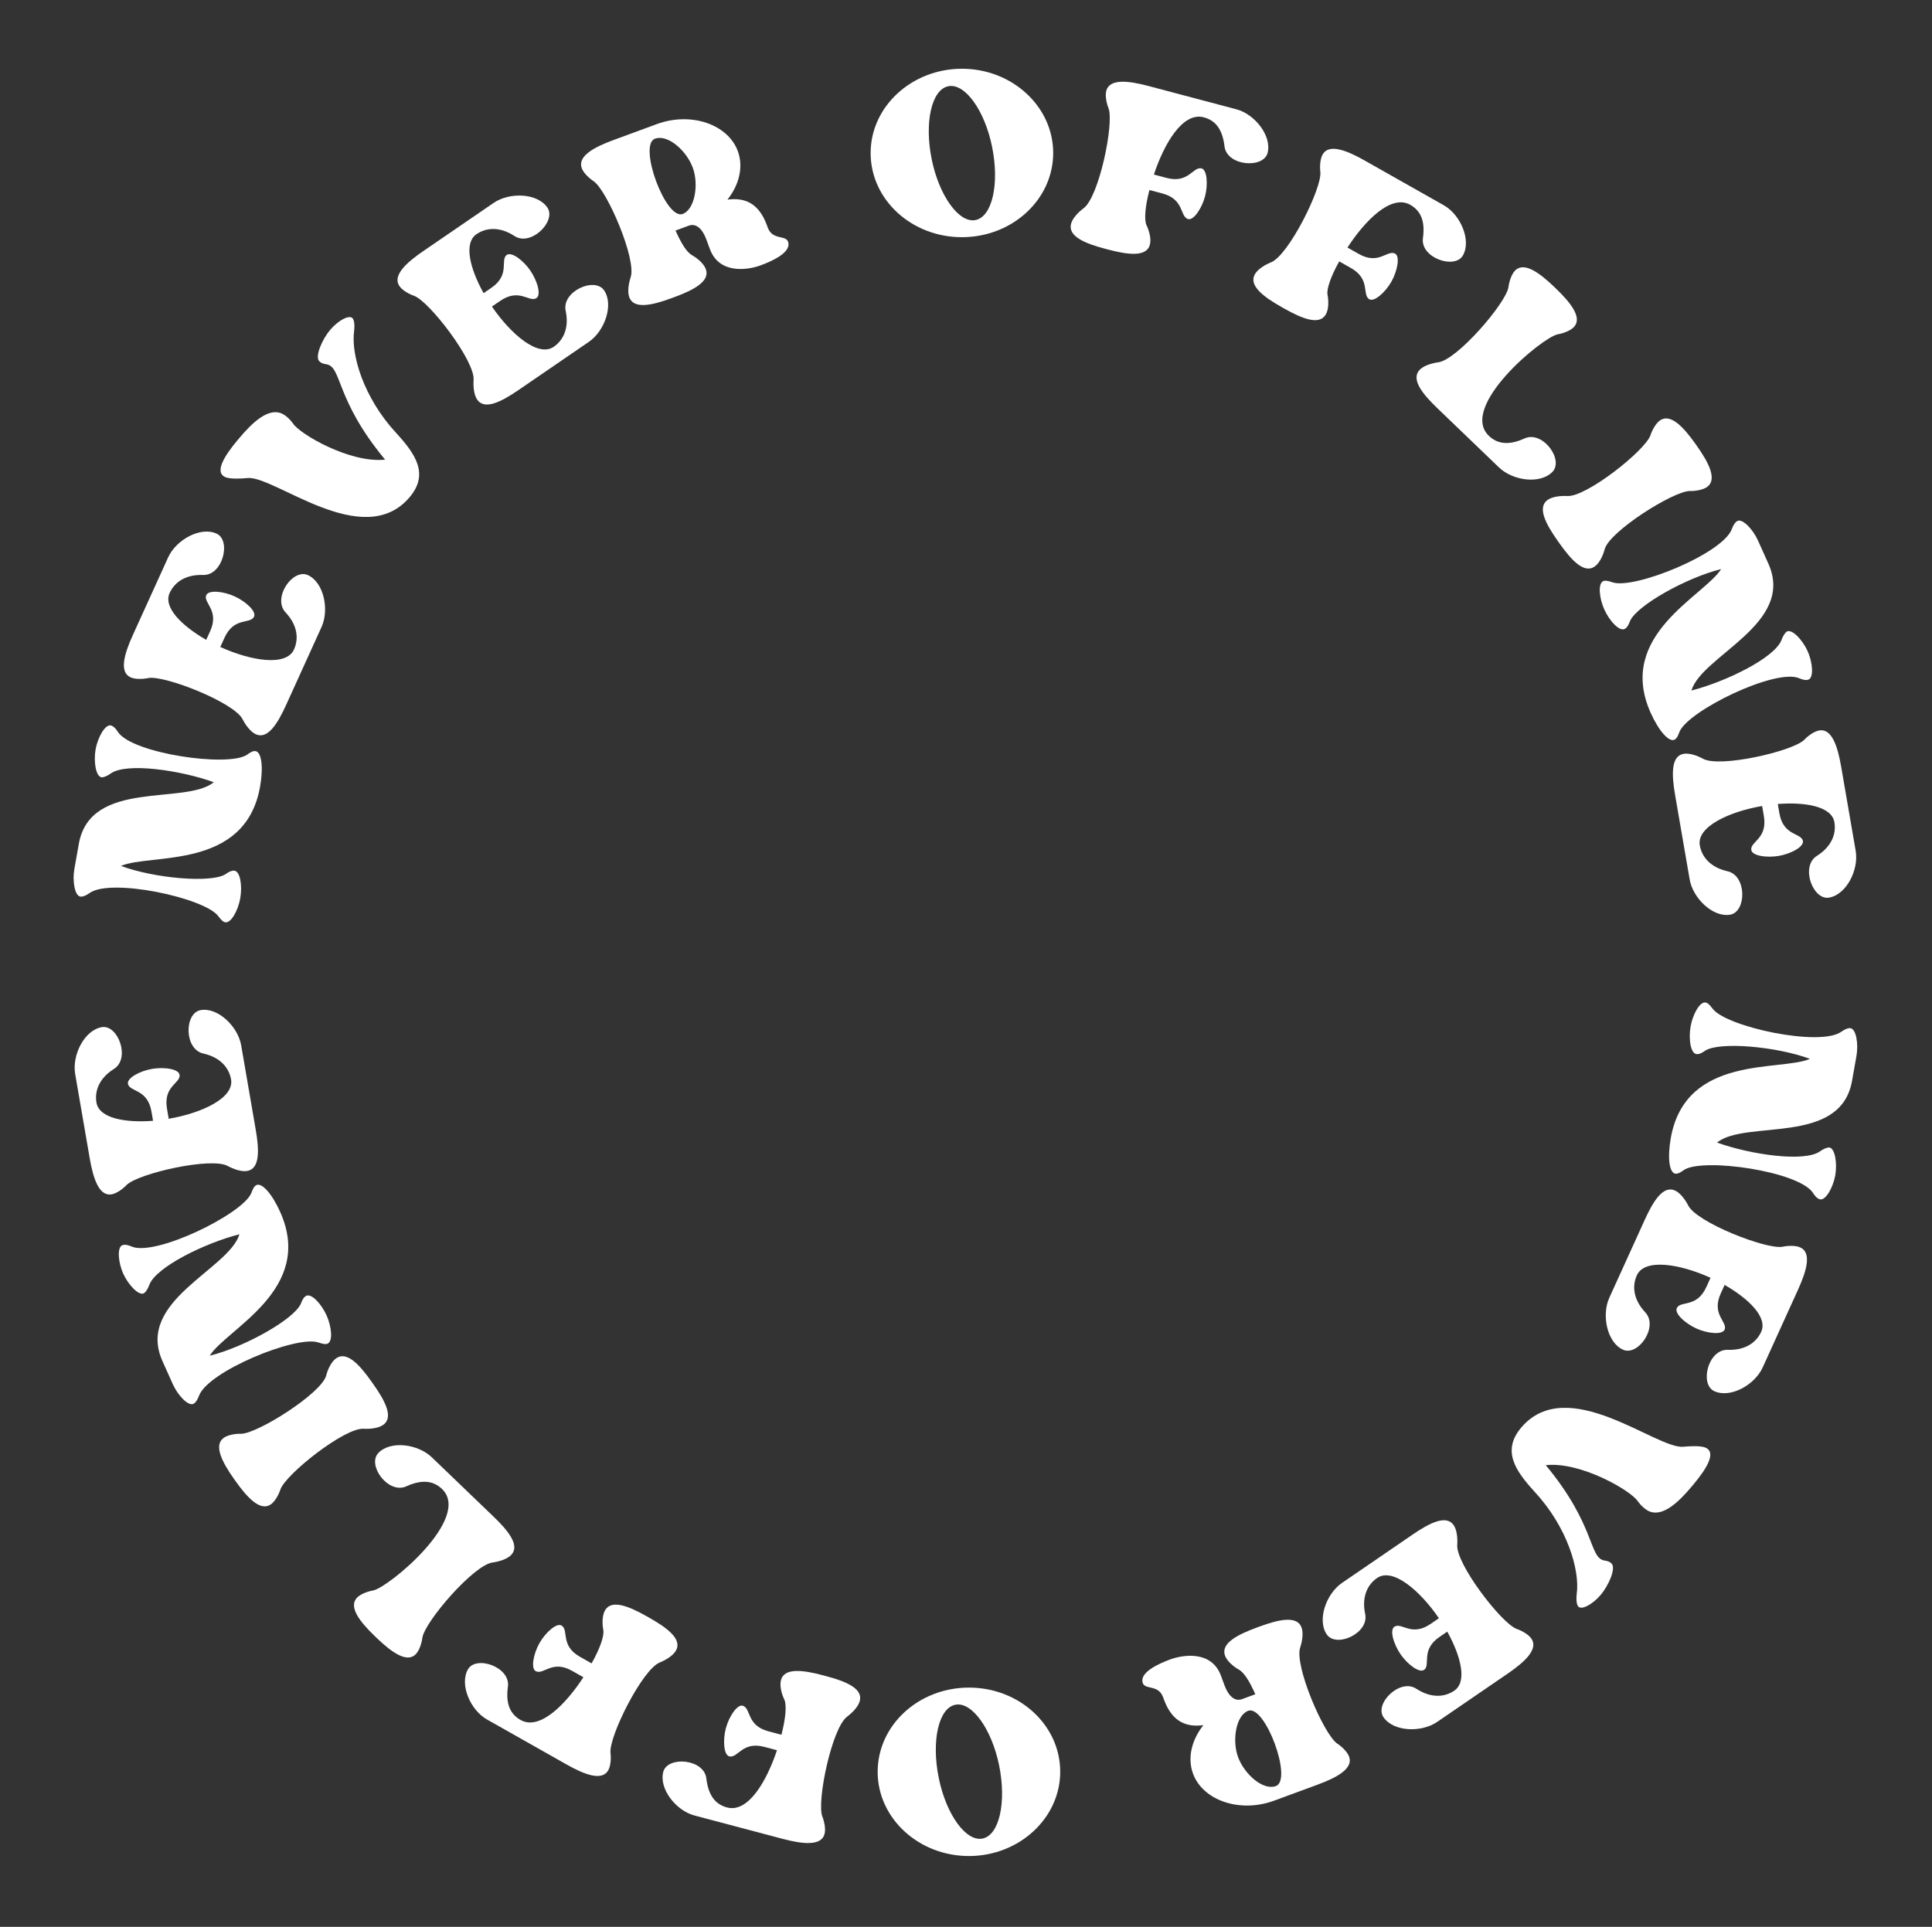 <svg width="806" height="804" viewBox="0 0 806 804" fill="none" xmlns="http://www.w3.org/2000/svg">
<rect x="0" y="0" width="806" height="804" fill="#333333" stroke="none"/>
<path d="M102.881 315.033C94.726 320.126 55.357 314.418 49.259 305.516C48.377 304.079 47.421 303.056 46.342 302.723C43.91 302.007 40.766 307.705 39.885 312.668C38.98 317.768 39.971 324.2 42.501 324.365C43.653 324.285 44.903 323.653 46.201 322.746C52.718 318.073 75.309 321.372 89.205 326.397C77.249 336.077 37.708 324.936 32.888 352.091L31.029 362.568C30.148 367.53 31.139 373.962 33.669 374.127C34.797 374.185 36.046 373.554 37.345 372.647C46.158 366.248 85.062 374.575 90.967 382.163C91.898 383.324 92.692 384.46 93.77 384.794C96.34 385.534 99.347 379.812 100.227 374.849C101.133 369.749 100.279 363.341 97.587 363.29C96.46 363.232 95.348 363.888 94.049 364.795C87.979 368.552 64.454 366.51 50.445 361.322C62.77 355.973 102.282 363.27 108.497 328.257C109.964 319.987 109.111 313.579 106.443 313.39C105.316 313.332 104.18 314.125 102.881 315.033Z" fill="white"/>
<path d="M70.772 247.441C72.799 242.98 77.376 239.677 84.652 239.908C92.936 240.29 96.584 225.493 90.339 222.655C83.584 219.586 73.458 225.287 70.156 232.553L55.387 265.054C51.854 272.829 49.63 280.43 54.474 282.631C56.513 283.558 59.827 283.372 61.878 282.92C68.598 281.668 97.843 293.112 101.239 300.191C102.386 302.404 104.437 305.335 106.731 306.378C111.702 308.636 115.838 301.904 119.371 294.129L134.14 261.628C137.442 254.363 135.077 242.985 128.449 239.973C122.076 237.077 113.457 249.615 119.193 255.604C124.153 260.934 124.675 266.553 122.647 271.014C119.404 278.152 104.782 275.813 91.908 269.963L93.646 266.139C97.584 257.472 104.085 260.426 105.857 257.541C107.34 255.293 102.543 250.96 97.827 248.817C93.238 246.732 86.819 245.968 85.974 248.505C84.966 251.738 91.594 254.75 87.655 263.417L86.034 266.986C75.791 261.101 68.05 253.432 70.772 247.441Z" fill="white"/>
<path d="M137.746 137.638C134.415 141.605 131.522 148.316 133.002 150.473C133.68 151.407 134.808 151.806 136.116 151.99C142.762 153 139.665 166.487 160.652 191.785C145.983 193.362 125.038 181.078 122.276 176.747C121.259 175.346 119.278 173.133 117.022 172.336C111.597 170.524 105.428 176.13 99.847 182.777L99.127 183.635C93.635 190.175 89.002 197.436 94.426 199.249C96.772 199.938 100.627 199.702 103.191 199.478C114.309 198.211 151.601 230.434 170.955 207.382C179.057 197.732 173.262 189.394 165.353 180.742C151.534 165.849 146.384 147.815 147.728 138.159C147.951 136.152 147.903 134.467 147.406 133.318C146.376 130.625 140.987 133.778 137.746 137.638Z" fill="white"/>
<path d="M198.794 97.705C202.837 94.936 208.462 94.478 214.569 98.44C221.461 103.053 232.238 92.278 228.362 86.618C224.17 80.496 212.554 80.136 205.97 84.645L176.515 104.817C169.469 109.642 163.633 114.996 166.639 119.385C167.905 121.233 170.837 122.789 172.825 123.463C179.224 125.869 198.329 150.794 197.572 158.608C197.409 161.096 197.648 164.665 199.072 166.744C202.157 171.249 209.179 167.628 216.225 162.803L245.68 142.631C252.264 138.123 256.127 127.163 252.014 121.156C248.059 115.381 234.196 121.65 236.006 129.743C237.492 136.87 235.032 141.949 230.989 144.717C224.52 149.147 213.217 139.58 205.228 127.913L208.693 125.54C216.548 120.161 220.582 126.052 223.592 124.5C226.024 123.344 224.16 117.154 221.234 112.88C218.386 108.722 213.288 104.747 211.252 106.481C208.717 108.726 212.83 114.732 204.975 120.111L201.741 122.326C196.02 111.99 193.365 101.422 198.794 97.705Z" fill="white"/>
<path d="M320.317 95.001L319.93 93.95C316.447 84.491 310.445 82.374 303.476 83.299C308.379 77.167 310.226 69.624 307.807 63.056C303.695 51.889 288.291 46.521 273.971 51.794L255.842 58.47C247.828 61.421 240.858 65.181 242.696 70.174C243.47 72.276 245.931 74.502 247.694 75.644C253.308 79.544 265.721 108.392 263.072 115.782C262.304 118.154 261.66 121.673 262.531 124.038C264.418 129.161 272.113 127.372 280.127 124.421L281.31 123.985C289.324 121.034 296.342 117.406 294.455 112.282C293.585 109.917 290.812 107.656 288.559 106.397C286.436 105.09 284.342 101.833 281.819 96.198L287.337 94.166C290.358 93.053 292.999 95.363 294.692 99.961L296.144 103.902C300.111 114.675 312.183 112.617 317.307 110.73C322.43 108.843 329.808 105.38 328.882 101.246C328.198 97.768 322.349 100.519 320.317 95.001ZM273.231 57.885C278.617 55.902 286.408 62.879 289.021 69.974C291.585 76.937 289.917 87.397 284.793 89.284C277.699 91.897 266.136 60.498 273.231 57.885Z" fill="white"/>
<path d="M401.18 28.689C380.18 28.757 363.151 44.632 363.214 63.952C363.277 83.412 380.408 99.037 401.408 98.969C422.407 98.901 439.437 83.165 439.374 63.706C439.311 44.386 422.18 28.621 401.18 28.689ZM406.984 91.811C400.129 93.233 391.832 81.78 388.702 66.53C385.573 51.14 388.608 37.41 395.604 35.987C402.459 34.565 410.756 45.878 413.886 61.268C417.015 76.658 413.98 90.388 406.984 91.811Z" fill="white"/>
<path d="M515.823 45.608L479.013 35.856C470.757 33.669 462.892 32.745 461.53 37.887C460.956 40.053 461.692 43.289 462.48 45.236C464.835 51.653 458.428 82.397 452.015 86.926C450.024 88.426 447.476 90.937 446.831 93.373C445.433 98.651 452.76 101.606 461.016 103.793L462.234 104.116C470.489 106.303 478.318 107.363 479.717 102.085C480.362 99.649 479.391 96.206 478.269 93.881C477.282 91.592 477.769 85.927 479.526 79.296L484.939 80.73C494.006 83.132 492.178 90.034 495.454 91.337C497.782 92.388 501.39 86.971 502.716 81.964C504.042 76.956 503.59 70.464 501.046 70.225C497.556 69.734 495.727 76.636 486.66 74.234L481.382 72.836C485.671 59.924 493.396 46.619 502.193 48.949C507.065 50.239 510.002 53.914 510.852 61.091C511.858 69.323 527.055 70.453 528.812 63.821C530.676 56.784 523.537 47.651 515.823 45.608Z" fill="white"/>
<path d="M602.35 85.662L569.203 66.917C561.769 62.713 554.394 59.829 551.775 64.459C550.672 66.409 550.565 69.726 550.835 71.809C551.491 78.613 537.516 106.737 530.165 109.497C527.86 110.445 524.76 112.23 523.519 114.423C520.832 119.176 527.173 123.888 534.607 128.092L535.704 128.712C543.137 132.916 550.444 135.922 553.132 131.17C554.372 128.976 554.304 125.399 553.807 122.866C553.431 120.402 555.335 115.045 558.712 109.074L563.586 111.831C571.751 116.448 568.236 122.663 571.076 124.751C573.063 126.358 577.923 122.029 580.473 117.52C583.023 113.011 584.227 106.616 581.827 105.741C578.574 104.384 575.059 110.599 566.894 105.981L562.142 103.293C569.558 91.886 580.397 80.967 588.318 85.447C592.705 87.928 594.617 92.226 593.624 99.385C592.515 107.603 606.932 112.54 610.309 106.569C613.893 100.232 609.296 89.59 602.35 85.662Z" fill="white"/>
<path d="M636.005 182.949C629.43 185.951 624.664 185.253 621.131 181.858C608.513 169.732 643.191 140.923 649.796 139.505C651.869 139.167 655.017 138.114 656.569 136.499C660.255 132.663 655.379 126.423 649.221 120.505L648.313 119.632C642.155 113.715 635.727 109.09 632.04 112.925C630.488 114.54 629.561 117.727 629.306 119.812C628.252 126.565 607.732 150.34 599.927 151.188C597.459 151.534 594.012 152.494 592.266 154.311C588.483 158.247 593.456 164.387 599.613 170.304L625.353 195.042C631.208 200.669 642.623 202.125 647.668 196.876C652.518 191.829 643.561 179.531 636.005 182.949Z" fill="white"/>
<path d="M712.154 203.204C716.496 200.131 712.881 193.084 707.948 186.113L707.22 185.085C702.287 178.114 696.844 172.362 692.501 175.435C690.673 176.729 689.162 179.684 688.519 181.683C686.212 188.118 661.585 207.605 653.76 206.969C651.27 206.844 647.705 207.138 645.648 208.594C641.191 211.748 644.92 218.713 649.853 225.684L650.581 226.713C655.514 233.684 660.843 239.517 665.3 236.363C667.357 234.907 668.82 231.642 669.449 229.139C671.533 221.661 698.101 204.917 704.937 204.881C707.036 204.939 710.325 204.498 712.154 203.204Z" fill="white"/>
<path d="M700.715 305.22C704.594 296.422 740.356 279 750.405 282.931C751.943 283.622 753.308 283.93 754.388 283.6C756.801 282.824 756.196 276.344 754.134 271.745C752.014 267.019 747.576 262.258 745.392 263.545C744.484 264.259 743.806 265.484 743.243 266.964C740.483 274.493 719.948 284.471 705.632 288.131C710.073 273.404 749.034 260.377 737.746 235.212L733.391 225.504C731.329 220.906 726.891 216.145 724.707 217.432C723.742 218.018 723.064 219.243 722.501 220.723C718.811 230.97 681.961 245.966 672.811 243.012C671.388 242.576 670.092 242.083 669.013 242.414C666.472 243.247 667.204 249.67 669.267 254.268C671.387 258.995 675.697 263.813 677.952 262.341C678.916 261.755 679.467 260.587 680.03 259.107C682.936 252.587 703.537 241.044 718.038 237.455C710.856 248.809 674.08 264.998 688.634 297.444C692.072 305.108 696.382 309.926 698.694 308.582C699.659 307.996 700.152 306.701 700.715 305.22Z" fill="white"/>
<path d="M765.278 343.05C766.111 347.878 764.184 353.183 758.038 357.084C750.973 361.428 756.279 375.714 763.039 374.548C770.351 373.287 775.517 362.878 774.161 355.014L768.093 319.833C766.641 311.418 764.205 303.882 758.962 304.786C756.755 305.167 754.12 307.184 752.678 308.711C747.826 313.526 717.208 320.512 710.419 316.569C708.225 315.384 704.881 314.114 702.398 314.542C697.017 315.47 697.384 323.363 698.835 331.779L704.903 366.959C706.26 374.823 714.614 382.901 721.788 381.663C728.686 380.473 728.761 365.259 720.65 363.533C713.552 361.916 709.96 357.563 709.127 352.734C707.794 345.008 721.2 338.718 735.135 336.315L735.848 340.454C737.466 349.835 730.43 351.049 730.588 354.431C730.626 357.124 737.029 358.009 742.134 357.128C747.101 356.271 752.838 353.293 752.11 350.719C751.125 347.48 743.951 348.717 742.333 339.335L741.666 335.472C753.446 334.577 764.159 336.565 765.278 343.05Z" fill="white"/>
<path d="M702.638 488.109C710.794 483.015 750.162 488.723 756.26 497.625C757.143 499.062 758.099 500.085 759.177 500.418C761.609 501.134 764.754 495.436 765.634 490.474C766.54 485.373 765.548 478.941 763.018 478.776C761.867 478.856 760.617 479.488 759.318 480.395C752.802 485.068 730.21 481.769 716.315 476.744C728.27 467.064 767.812 478.205 772.631 451.05L774.491 440.573C775.371 435.611 774.38 429.179 771.85 429.014C770.723 428.956 769.473 429.588 768.175 430.495C759.361 436.893 720.458 428.566 714.553 420.978C713.621 419.817 712.828 418.681 711.749 418.347C709.179 417.607 706.173 423.329 705.292 428.292C704.387 433.392 705.24 439.8 707.933 439.851C709.06 439.909 710.172 439.253 711.47 438.346C717.54 434.589 741.065 436.632 755.074 441.82C742.75 447.168 703.237 439.871 697.023 474.884C695.555 483.155 696.408 489.562 699.076 489.751C700.204 489.809 701.34 489.016 702.638 488.109Z" fill="white"/>
<path d="M734.747 555.7C732.72 560.161 728.144 563.464 720.868 563.233C712.583 562.851 708.935 577.648 715.181 580.486C721.936 583.555 732.062 577.854 735.363 570.589L750.132 538.087C753.665 530.312 755.889 522.711 751.046 520.51C749.006 519.583 745.693 519.769 743.642 520.221C736.922 521.473 707.676 510.029 704.281 502.95C703.134 500.737 701.082 497.806 698.788 496.763C693.817 494.505 689.682 501.237 686.149 509.012L671.379 541.513C668.078 548.779 670.443 560.156 677.071 563.168C683.444 566.064 692.063 553.526 686.327 547.537C681.367 542.208 680.845 536.588 682.872 532.127C686.116 524.99 700.738 527.328 713.611 533.178L711.874 537.002C707.935 545.669 701.435 542.715 699.662 545.6C698.18 547.848 702.977 552.181 707.693 554.324C712.281 556.409 718.7 557.173 719.546 554.636C720.553 551.403 713.926 548.391 717.864 539.724L719.486 536.155C729.729 542.04 737.47 549.71 734.747 555.7Z" fill="white"/>
<path d="M667.774 665.503C671.104 661.536 673.997 654.825 672.517 652.668C671.84 651.734 670.712 651.335 669.404 651.151C662.757 650.141 665.854 636.654 644.868 611.356C659.536 609.779 680.481 622.063 683.244 626.394C684.26 627.796 686.242 630.008 688.498 630.805C693.922 632.617 700.091 627.011 705.673 620.364L706.393 619.506C711.884 612.966 716.518 605.705 711.093 603.893C708.747 603.203 704.893 603.439 702.329 603.663C691.21 604.931 653.919 572.707 634.564 595.759C626.462 605.409 632.257 613.748 640.166 622.399C653.985 637.292 659.135 655.326 657.791 664.983C657.569 666.989 657.616 668.674 658.114 669.824C659.144 672.516 664.533 669.363 667.774 665.503Z" fill="white"/>
<path d="M606.726 705.437C602.683 708.205 597.058 708.664 590.951 704.701C584.059 700.088 573.281 710.863 577.157 716.523C581.35 722.645 592.965 723.005 599.549 718.496L629.004 698.325C636.051 693.499 641.886 688.145 638.88 683.756C637.615 681.908 634.683 680.352 632.694 679.678C626.296 677.272 607.19 652.347 607.947 644.533C608.111 642.045 607.872 638.476 606.448 636.397C603.363 631.892 596.341 635.513 589.295 640.338L559.839 660.51C553.255 665.019 549.392 675.978 553.506 681.985C557.461 687.761 571.323 681.491 569.514 673.398C568.027 666.271 570.488 661.192 574.531 658.424C580.999 653.994 592.302 663.561 600.292 675.228L596.826 677.601C588.972 682.98 584.937 677.089 581.928 678.641C579.496 679.797 581.359 685.987 584.286 690.261C587.134 694.419 592.231 698.394 594.268 696.66C596.803 694.415 592.689 688.409 600.544 683.03L603.778 680.815C609.499 691.151 612.155 701.719 606.726 705.437Z" fill="white"/>
<path d="M485.203 708.14L485.59 709.191C489.073 718.65 495.074 720.767 502.044 719.842C497.141 725.974 495.293 733.517 497.712 740.085C501.824 751.252 517.228 756.62 531.548 751.347L549.678 744.671C557.692 741.72 564.662 737.96 562.823 732.967C562.049 730.865 559.588 728.638 557.825 727.497C552.212 723.597 539.799 694.749 542.448 687.359C543.216 684.987 543.859 681.468 542.988 679.103C541.102 673.98 533.406 675.769 525.392 678.72L524.21 679.156C516.196 682.107 509.177 685.735 511.064 690.859C511.935 693.224 514.707 695.485 516.961 696.744C519.083 698.051 521.178 701.308 523.701 706.943L518.183 708.975C515.161 710.088 512.52 707.778 510.827 703.18L509.376 699.239C505.409 688.466 493.336 690.524 488.213 692.411C483.089 694.298 475.711 697.761 476.637 701.895C477.321 705.373 483.171 702.622 485.203 708.14ZM532.289 745.256C526.902 747.239 519.111 740.262 516.499 733.167C513.935 726.204 515.603 715.744 520.726 713.857C527.821 711.244 539.383 742.643 532.289 745.256Z" fill="white"/>
<path d="M404.339 774.452C425.339 774.384 442.368 758.509 442.306 739.189C442.243 719.729 425.112 704.104 404.112 704.172C383.112 704.24 366.083 719.976 366.146 739.435C366.208 758.755 383.34 774.52 404.339 774.452ZM398.535 711.33C405.391 709.908 413.688 721.361 416.817 736.611C419.947 752.001 416.911 765.731 409.916 767.154C403.06 768.576 394.764 757.263 391.634 741.873C388.504 726.483 391.54 712.753 398.535 711.33Z" fill="white"/>
<path d="M289.697 757.533L326.507 767.285C334.762 769.471 342.628 770.396 343.99 765.254C344.564 763.088 343.828 759.852 343.04 757.906C340.685 751.488 347.091 720.744 353.505 716.215C355.495 714.715 358.043 712.204 358.689 709.768C360.087 704.49 352.759 701.535 344.504 699.348L343.286 699.025C335.031 696.838 327.201 695.778 325.803 701.056C325.158 703.492 326.128 706.935 327.25 709.26C328.237 711.549 327.75 717.213 325.994 723.845L320.58 722.411C311.513 720.009 313.342 713.107 310.066 711.805C307.737 710.753 304.13 716.17 302.804 721.177C301.477 726.185 301.93 732.677 304.473 732.916C307.964 733.407 309.792 726.505 318.86 728.907L324.138 730.305C319.848 743.217 312.123 756.522 303.327 754.192C298.455 752.902 295.518 749.227 294.667 742.05C293.662 733.818 278.464 732.688 276.708 739.32C274.843 746.357 281.983 755.49 289.697 757.533Z" fill="white"/>
<path d="M203.17 717.479L236.317 736.224C243.75 740.428 251.126 743.312 253.745 738.682C254.847 736.732 254.954 733.415 254.684 731.332C254.029 724.528 268.004 696.404 275.354 693.644C277.659 692.696 280.76 690.911 282 688.718C284.688 683.965 278.346 679.253 270.912 675.049L269.816 674.429C262.382 670.225 255.075 667.219 252.388 671.971C251.147 674.165 251.215 677.742 251.713 680.275C252.088 682.739 250.185 688.096 246.808 694.067L241.933 691.31C233.769 686.693 237.283 680.478 234.443 678.39C232.457 676.783 227.596 681.112 225.047 685.621C222.497 690.13 221.292 696.525 223.693 697.4C226.946 698.757 230.461 692.542 238.625 697.16L243.378 699.848C235.962 711.255 225.123 722.174 217.202 717.694C212.815 715.213 210.903 710.915 211.895 703.756C213.005 695.538 198.587 690.601 195.21 696.572C191.627 702.909 196.224 713.551 203.17 717.479Z" fill="white"/>
<path d="M169.515 620.192C176.089 617.19 180.856 617.888 184.389 621.283C197.006 633.409 162.329 662.218 155.723 663.636C153.65 663.974 150.503 665.027 148.951 666.642C145.264 670.478 150.141 676.718 156.298 682.636L157.207 683.509C163.364 689.426 169.793 694.051 173.479 690.216C175.031 688.601 175.958 685.414 176.214 683.329C177.268 676.576 197.787 652.801 205.592 651.953C208.061 651.607 211.507 650.647 213.254 648.83C217.037 644.894 212.063 638.754 205.906 632.837L180.166 608.099C174.312 602.472 162.896 601.016 157.852 606.265C153.001 611.312 161.958 623.61 169.515 620.192Z" fill="white"/>
<path d="M93.366 599.937C89.023 603.01 92.638 610.057 97.571 617.028L98.299 618.056C103.233 625.027 108.676 630.78 113.018 627.706C114.847 626.412 116.357 623.457 117.001 621.458C119.307 615.023 143.935 595.536 151.76 596.172C154.25 596.297 157.815 596.003 159.872 594.547C164.329 591.393 160.6 584.428 155.666 577.457L154.938 576.428C150.005 569.457 144.676 563.624 140.219 566.778C138.162 568.234 136.7 571.499 136.07 574.002C133.987 581.48 107.418 598.224 100.583 598.26C98.484 598.202 95.194 598.643 93.366 599.937Z" fill="white"/>
<path d="M104.804 497.921C100.925 506.719 65.164 524.142 55.114 520.21C53.577 519.519 52.211 519.211 51.132 519.542C48.718 520.317 49.323 526.797 51.386 531.396C53.506 536.122 57.943 540.883 60.128 539.596C61.035 538.882 61.713 537.658 62.277 536.177C65.037 528.648 85.572 518.67 99.888 515.01C95.447 529.738 56.486 542.765 67.773 567.929L72.128 577.637C74.191 582.235 78.628 586.996 80.813 585.709C81.777 585.123 82.456 583.898 83.019 582.418C86.708 572.171 123.558 557.175 132.709 560.129C134.132 560.565 135.427 561.058 136.506 560.727C139.048 559.894 138.315 553.471 136.252 548.873C134.132 544.146 129.823 539.328 127.568 540.8C126.603 541.386 126.053 542.554 125.489 544.034C122.583 550.554 101.983 562.097 87.482 565.686C94.664 554.332 131.439 538.143 116.885 505.697C113.447 498.033 109.138 493.215 106.825 494.559C105.861 495.145 105.368 496.441 104.804 497.921Z" fill="white"/>
<path d="M40.242 460.092C39.409 455.263 41.335 449.958 47.482 446.057C54.546 441.713 49.241 427.427 42.481 428.593C35.169 429.854 30.003 440.263 31.359 448.127L37.427 483.308C38.878 491.724 41.315 499.259 46.557 498.355C48.765 497.974 51.4 495.957 52.841 494.43C57.694 489.615 88.312 482.629 95.101 486.573C97.294 487.757 100.639 489.027 103.122 488.599C108.503 487.671 108.136 479.778 106.684 471.362L100.616 436.182C99.26 428.318 90.906 420.241 83.731 421.478C76.833 422.668 76.758 437.882 84.87 439.608C91.968 441.225 95.56 445.578 96.393 450.407C97.725 458.133 84.319 464.423 70.385 466.826L69.671 462.687C68.053 453.306 75.089 452.092 74.932 448.71C74.894 446.017 68.49 445.133 63.386 446.013C58.419 446.87 52.682 449.848 53.41 452.422C54.395 455.662 61.569 454.424 63.187 463.806L63.853 467.669C52.074 468.564 41.36 466.576 40.242 460.092Z" fill="white"/>
</svg>
